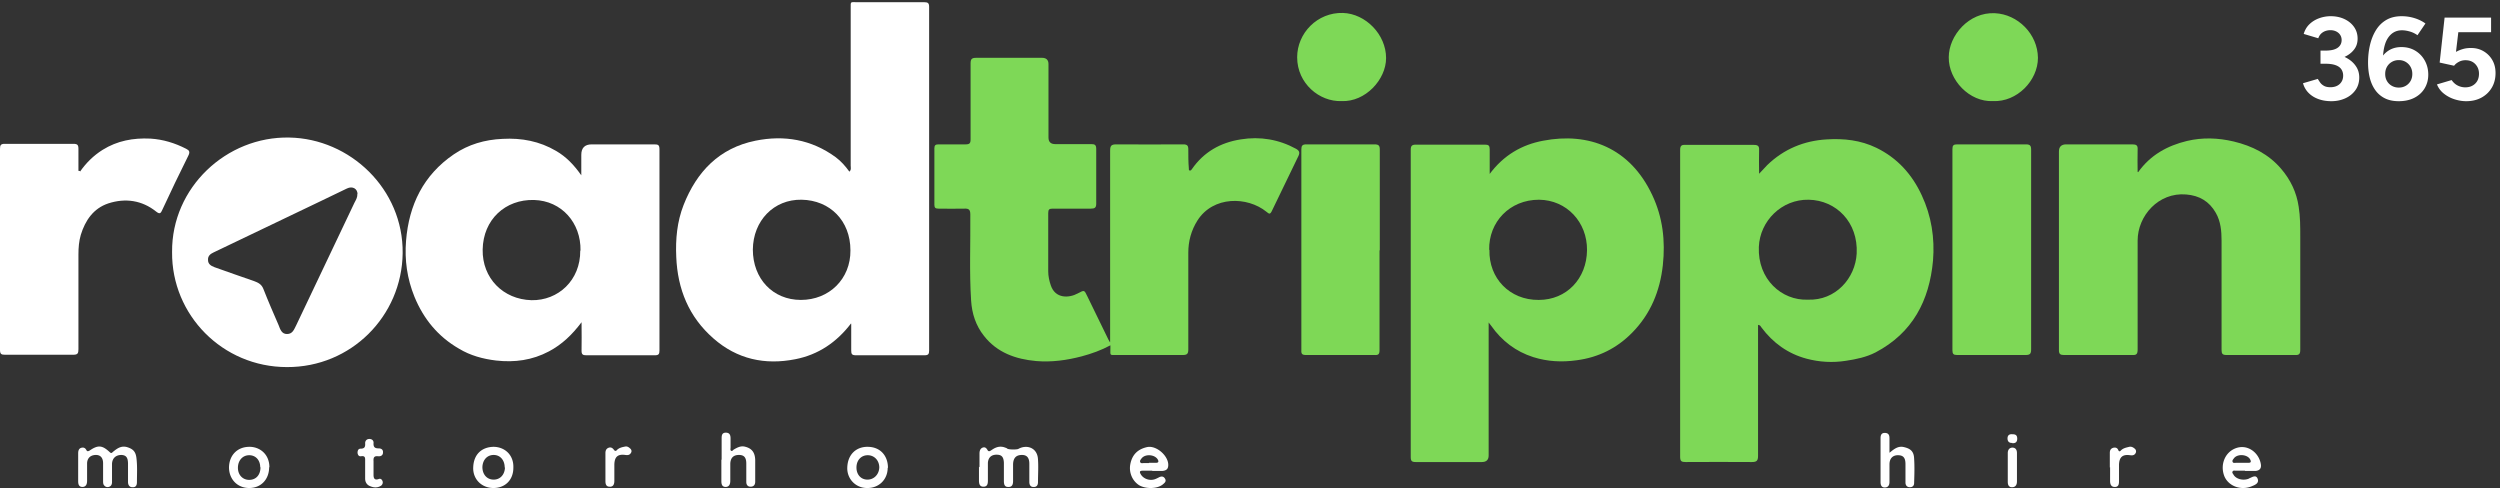 <svg id="Layer_1" xmlns="http://www.w3.org/2000/svg" version="1.1" viewBox="0 0 953.044 186.041"><rect x="0" y="0" width="953.044" height="186.041" fill="#333333" stroke="none"/><defs><style>.st0{fill:#7ed856}.st1{fill:#7ed857}.st2{fill:#fff}</style></defs><path class="st1" d="M423.2 130.437v-73c0-1.8.4-2.4 2.3-2.4 8.5.1 17.1 0 25.6 0 1.5 0 1.9.5 1.9 1.9 0 2.4 0 4.8.2 7.2 0 .3-.1.8.4.9.4 0 .6-.3.8-.6 4.5-6.5 10.9-10.1 18.6-11.3 7.4-1.2 14.5 0 21.1 3.6 1.2.7 1.5 1.4.9 2.7-3.4 7-6.8 14.1-10.2 21.1-.7 1.4-1.1.9-2 .2-7.3-5.9-20.3-6.1-26.3 3.3-2.4 3.8-3.5 7.9-3.5 12.3v36.9c0 1.7-.5 2.1-2.2 2.1h-25c-2.9 0-2.5.3-2.5-2.4v-1.3c-3.5 1.9-7.2 3.2-10.9 4.2-5.7 1.5-11.5 2.3-17.4 1.8-7.8-.7-14.9-3.2-19.9-9.6-3.1-3.9-4.6-8.5-4.9-13.5-.7-10.9-.2-21.8-.3-32.8 0-1.8-.6-2.3-2.3-2.2-3.3.1-6.6 0-9.8 0-1.2 0-1.6-.3-1.6-1.5v-21.5c0-1.1.4-1.5 1.5-1.5h10.4c1.5 0 1.9-.4 1.9-1.9v-28.9c0-1.7.4-2.2 2.2-2.2h25c1.667 0 2.5.8 2.5 2.4v28q0 2.5 2.6 2.5H416c1.4 0 1.9.3 1.9 1.9v20.8c0 1.6-.6 1.9-2.1 1.9h-14.5c-1.3 0-1.7.3-1.7 1.7v22.2c0 1.8.4 3.7 1 5.4 1.7 5 6.8 4.9 10.3 3 2.5-1.3 2.4-1.4 3.6 1.1 2.5 5.1 5 10.3 7.5 15.4.3.7.7 1.4 1.1 2.1.1 0 .2 0 .3-.1l-.2.1Z"/><path class="st2" d="M324.4 123.337c-5.5 7.2-12.5 11.9-21.2 13.6-11.6 2.3-22.2 0-31.2-7.9-9.4-8.2-13.7-18.8-14.2-31.1-.3-6.8.3-13.4 2.8-19.8 5-12.7 13.6-21.7 27.4-24.5 10.9-2.2 21.3-.5 30.6 6.3 2 1.5 3.7 3.4 5.2 5.5.8-.7.5-1.6.5-2.3v-60c0-2.7-.2-2.3 2.4-2.3h25.6c1.5 0 1.9.4 1.9 1.8v131c0 1.3-.3 1.8-1.7 1.8h-26.2c-1.6 0-1.8-.5-1.8-1.9v-10.1l-.1-.1Zm-19.1-9c10.8 0 19-8 18.9-18.9 0-11.3-7.8-19.1-18.6-19.3-10.6-.2-18.5 8-18.6 19 0 11.1 7.6 19.2 18.3 19.2Z"/><path class="st1" d="M567.8 66.437c5.4-7.3 12.4-11.3 20.5-12.8 17.2-3.3 33.1 2.6 41.6 20.8 4 8.5 5 17.4 4 26.7-1.1 9.9-4.7 18.6-11.7 25.7-5.8 5.9-12.8 9.4-21.1 10.5-5.7.8-11.2.5-16.6-1.2-6.6-2.1-12-6.2-16-11.9-.2-.3-.5-.6-1-1.3v50.7c0 1.666-.867 2.5-2.6 2.5h-25.2c-1.5 0-1.9-.4-1.9-1.9v-117.1c0-1.5.4-2 2-2h26.3c1.4 0 1.8.4 1.8 1.8v9.6l-.1-.1Zm0 28.8c-.3 10.8 7.7 19.2 18.8 19.1 10.6 0 18.3-8.1 18.4-19 .1-10.6-7.7-19.1-18.3-19.2-11.2 0-19.2 8.5-19 19.1h.1ZM670.2 123.537v50.2c0 1.9-.5 2.4-2.4 2.4-8.4-.1-16.8 0-25.2 0-1.6 0-2.1-.3-2.1-2v-116.9c0-1.7.5-2.1 2.1-2h26c1.5 0 2.1.4 2 2-.1 2.9 0 5.8 0 9 1.2-1.3 2.2-2.3 3.1-3.3 6.3-6.1 14-9.3 22.7-9.8 6.6-.4 12.9.3 18.9 3.2 8 3.9 13.6 10.1 17.3 18.1 3.7 7.9 5 16.3 4.3 24.9-1.4 15.3-7.8 27.6-21.9 35-3.5 1.8-7.3 2.6-11.3 3.2-5.1.8-10.1.5-15-.8-7.1-1.9-12.8-6-17.2-11.9-.3-.4-.4-.9-1.3-1v-.3Zm19-9.3c10.6.4 18.1-8.2 18.6-17.6.6-11.9-7.8-20.3-18.3-20.5-10.3-.2-18.6 8.1-19 18-.5 12.3 8.7 20.5 18.7 20.1Z"/><path class="st2" d="M221.7 122.837c-3.6 4.8-7.5 8.5-12.4 11.1-6.4 3.4-13.1 4.3-20.2 3.5-5-.6-9.8-1.9-14.1-4.5-8-4.6-13.5-11.3-17-19.8-2.8-6.9-3.8-14-3.2-21.4 1.1-13.6 6.6-25 18.2-32.9 5.6-3.8 11.8-5.6 18.6-5.9 7.3-.4 14.1.9 20.4 4.6 3.8 2.2 6.8 5.3 9.6 9.3v-7.8c0-2.667 1.333-4 4-4h23.8c1.5 0 2 .2 2 1.9v76.7c0 1.3-.3 1.8-1.7 1.8h-26.2c-1.3 0-1.8-.3-1.8-1.7.1-3.4 0-6.8 0-10.8v-.1Zm-.4-27.3c.2-10.6-7.2-19-17.7-19.3-10.9-.3-19.4 7.4-19.6 18.9-.2 10.9 7.8 19 18.6 19.3 10.2.2 18.7-7.6 18.6-18.9h.1Z"/><path class="st1" d="M815.1 65.637c4.7-6.6 11.2-10.1 18.6-11.9 5.9-1.4 11.9-1.2 17.8.2 7.1 1.7 13.3 4.8 18.1 10.4 3.6 4.2 5.9 9 6.7 14.5.6 3.7.6 7.5.6 11.3v43.2c0 1.6-.4 2.1-2.1 2h-26c-1.6 0-1.9-.5-1.9-2v-41.5c0-3.7-.3-7.4-2.2-10.7-2.5-4.4-6.3-6.6-11.3-7-10.5-.9-18.5 8.1-18.5 17.6v41.5c0 1.7-.4 2.2-2.1 2.1h-26c-1.4 0-1.9-.4-1.9-1.8v-75.8c0-1.8.933-2.7 2.8-2.7h25.2c1.5 0 2.1.4 2 1.9-.1 2.9 0 5.8 0 8.6l.2.1Z"/><path class="st2" d="M65.6 96.037c-.2-24.5 20.7-44.1 44.7-43.6 23.1.4 43.5 19.6 43.2 44.1-.3 24-19.7 43.5-44.1 43.4-24.6 0-44-19.9-43.8-43.8v-.1Zm70.7-22c0-2.1-1.9-3.2-4-2.2-3.6 1.7-7.2 3.5-10.8 5.2-13.4 6.4-26.8 12.8-40.1 19.2-1.3.6-2.2 1.4-2.1 2.9 0 1.5 1.1 2.2 2.4 2.7 5.1 1.8 10.1 3.6 15.1 5.3 1.6.6 2.9 1.2 3.6 3 1.8 4.6 3.8 9.2 5.8 13.8.6 1.5 1.1 3.4 3.2 3.4 2.2 0 2.7-1.8 3.5-3.3 7.4-15.6 14.8-31.1 22.2-46.7.5-1 1.2-2 1.1-3.3h.1ZM30.5 65.437c2.3-3.3 5.1-6.1 8.6-8.3 5.6-3.5 11.7-4.6 18.2-4.3 4.9.3 9.4 1.7 13.7 3.9 1.2.6 1.5 1.2.8 2.6-3.4 6.8-6.7 13.7-9.9 20.6-.6 1.3-.9 1.9-2.4.7-5.4-4.3-11.7-5.2-18.2-3.1-5.7 1.9-8.8 6.5-10.5 12-.7 2.4-.9 4.9-.9 7.5v36.1c0 1.6-.3 2.1-2 2.1h-26c-1.3 0-1.9-.2-1.9-1.8v-76.7c0-1.4.3-1.9 1.8-1.9H28c1.5 0 1.9.4 1.9 1.9v8.4c.2 0 .4 0 .6.1v.2Z"/><path class="st0" d="M525.9 95.437v38c0 1.6-.4 2-2 1.9h-26c-1.5 0-1.9-.4-1.8-1.9v-76.5c0-1.4.4-1.9 1.9-1.9h26c1.6 0 2 .5 2 2v38.4h-.1ZM774.3 95.437v37.8c0 1.7-.5 2.1-2.2 2.1h-26c-1.4 0-1.8-.4-1.8-1.8v-76.7c0-1.4.4-1.8 1.8-1.8h26.2c1.6 0 2 .5 2 2v38.4Z"/><path class="st1" d="M759.7 38.537c-8.9.4-16.9-8-16.8-16.7 0-8.3 7.7-17.3 17.6-16.8 8.7.4 16.3 7.9 16.4 17 0 8.7-8 16.9-17.1 16.5h-.1ZM511.4 38.537c-8.4.3-16.9-6.7-16.9-16.7 0-9.2 7.7-17.2 17.5-16.9 8.6.3 16.4 8.2 16.4 17.2 0 8.2-7.9 16.8-17 16.4Z"/><path class="st2" d="M373.4 178.137v-5.2c0-.9.2-1.9 1.2-2.3.9-.3 1.4.1 1.9 1 .5.8 1.2.1 1.7-.2 1.6-1.1 3.2-1.5 5-.8.3.1.6.2.8.4.6.4 3.6.4 4.2.1 3.2-1.8 7.3-.5 7.5 4 .2 2.9 0 5.8 0 8.7 0 1.2-.6 1.9-1.8 1.8-1.1 0-1.5-.9-1.5-1.9v-6.9c0-2.3-.9-3.4-2.8-3.4-2.2 0-3.3 1.1-3.4 3.5v6.5c0 1.3-.4 2.3-1.9 2.2-1.4 0-1.6-1.1-1.6-2.3v-6.9c-.1-2.3-.9-3.1-2.8-3.1-2 0-3.2 1.1-3.3 3.2v6.7c0 1.2-.2 2.3-1.7 2.3s-1.7-1.2-1.7-2.4v-5.2l.2.2ZM29.8 178.237v-5.4c0-.9.2-1.8 1.1-2.1s1.6 0 2 .8c.4.7.7.5 1.3.2 3.2-2.2 4.8-2 7.6.6.7.7.9.2 1.4-.2 1.5-1.2 3-2.3 5.2-1.7 2.3.7 3.3 1.7 3.6 4.1.4 3.1.2 6.2.2 9.3 0 1.1-.4 2-1.7 1.9-1.2 0-1.7-.9-1.7-2v-6.9c0-2.4-.7-3.3-2.5-3.4-2.1 0-3.5 1.2-3.6 3.4v7c0 .9-.4 1.6-1.3 1.8-.8.2-1.5-.2-1.9-.9-.2-.4-.2-1-.2-1.4v-6.7c0-2.1-1-3.2-2.7-3.2-2 0-3.3 1.1-3.4 3.1v6.7c0 1.2-.3 2.3-1.7 2.4-1.5 0-1.7-1.1-1.7-2.3v-5.2.1ZM439.3 179.437h-3.7c-1.1 0-1.3.4-.7 1.4 1 1.7 3.4 2.6 5.5 1.8.5-.2.9-.4 1.3-.6.9-.5 1.8-.6 2.4.4.7 1.1-.2 1.7-.9 2.3-2.2 1.7-6.5 1.7-9 .2-2.6-1.7-3.9-4.9-3.3-8 .7-3.6 2.8-5.7 6.4-6.5 3.7-.8 8.7 3.8 8 7.5-.2 1.2-1.2 1.5-2.2 1.6h-3.9l.1-.1Zm-1.3-3h2.6c1 0 1.2-.4.8-1.2-1.1-2-4.8-2.3-6.2-.5-.3.4-.8.9-.5 1.5.3.5.9.3 1.3.3h2v-.1ZM855.8 179.437h-3.5c-.4 0-.9-.2-1.2.3s.2.9.4 1.3c.9 1.5 3.3 2.2 5.3 1.6.2 0 .5-.2.7-.3 1.2-.5 2.6-1.5 3.2.3.5 1.6-1 2.2-2.2 2.7-4.2 1.8-8.9 0-10.5-3.7-1.7-4.2 0-8.9 3.9-10.6 4.8-2.1 9.4 1.6 10 6.1.2 1.6-.7 2.3-2.1 2.4h-3.9l-.1-.1Zm-1.3-3h2.6c1.1 0 1.1-.5.7-1.3-1.1-2-4.9-2.2-6.2-.4-.3.4-.7.8-.5 1.3.2.6.8.4 1.3.4h2.2-.1ZM720.4 172.537c1.8-1.5 3.3-2.6 5.4-2.1 2.6.6 3.8 1.7 3.9 4.4.2 3.1.1 6.2 0 9.3 0 1-.6 1.6-1.6 1.6-1.1 0-1.7-.7-1.7-1.8v-7c0-2.5-.9-3.4-2.9-3.4s-3.2 1.3-3.2 3.5v6.7c0 1.2-.5 2.1-1.8 2.1s-1.6-1-1.6-2.1v-16.7c0-1.1.3-2 1.6-2 1.4 0 1.8.8 1.8 2v5.5h.1ZM275.1 175.237v-8.1c0-1.1.1-2.2 1.6-2.2s1.8 1 1.8 2.2v3.5c0 .4-.2.9.2 1.2.5.3.7-.3 1.1-.5 1.2-.7 2.5-1.4 4-1.1 2.7.6 4 2.1 4.1 5.1v8.3c0 1.2-.6 1.9-1.8 1.9-1.1 0-1.6-.8-1.6-1.8v-7c0-2.4-.9-3.3-2.8-3.3-2.1 0-3.2 1.1-3.3 3.3v6.5c0 1.2-.3 2.3-1.7 2.4-1.5 0-1.7-1.1-1.7-2.3v-8.1h.1ZM338.4 178.337c0 4.5-3.4 7.8-7.9 7.7-4.3 0-7.7-3.5-7.5-7.9.2-5 3.5-7.9 7.9-7.8 4.9.1 7.6 3.6 7.6 8h-.1Zm-11.9-.1c0 2.7 1.7 4.6 4.2 4.6s4.4-2 4.5-4.6c0-2.7-1.9-4.7-4.4-4.7s-4.3 1.9-4.3 4.7ZM195.7 178.337c0 4.6-3.1 7.7-7.6 7.7s-7.9-3.4-7.7-7.9c.2-5.2 3.5-7.7 7.7-7.8 4.2 0 7.8 3 7.6 8Zm-3.3-.1c0-2.8-1.7-4.8-4.2-4.8s-4.2 1.9-4.3 4.6c0 2.8 1.7 4.8 4.3 4.8 2.5 0 4.2-1.9 4.3-4.6h-.1ZM102.6 178.137c0 4.6-3.1 7.9-7.6 7.9-4.4 0-7.6-3.2-7.7-7.7 0-4.5 2.9-7.9 7.6-8 4-.1 7.8 2.7 7.8 7.8h-.1Zm-3.4 0c0-2.7-1.7-4.6-4.2-4.6s-4.3 2-4.3 4.8c0 2.7 1.8 4.6 4.3 4.6 2.6 0 4.3-1.9 4.3-4.8h-.1ZM139.2 178.737v-2.8c0-1.2.2-2.3-1.6-2-.8.1-1.2-.5-1.3-1.3 0-.9.3-1.6 1.2-1.6 1.5 0 1.8-.7 1.7-2.1 0-1 .7-1.6 1.6-1.6 1 0 1.7.6 1.6 1.6-.1 1.6.6 2 2 2 1 0 1.7.5 1.6 1.6 0 1-.8 1.5-1.8 1.4-1.6-.2-1.9.5-1.8 1.9v5.2c0 1.3.4 2.1 1.9 1.6.7-.3 1.2 0 1.5.7s0 1.4-.5 1.8c-1.4.9-2.8.8-4.2.2-1.3-.5-1.9-1.6-1.9-2.9v-3.7ZM230.8 178.137v-5.4c0-.8.2-1.6 1.1-2 .9-.4 1.6 0 2.1.7s.9.5 1.3 0c.9-.8 2-1 3-1.2.8-.2 1.5.3 2.1.9.5.6.4 1.2 0 1.7-.5.7-1.2.7-2 .6-2.9-.4-4.1.7-4.2 3.6v6.3c0 1.2-.4 2.3-1.8 2.2-1.4 0-1.6-1.1-1.6-2.2v-5.4.2ZM804.3 178.237v-5.6c0-.9.3-1.6 1.2-1.9.9-.3 1.7 0 2 .8.3.7.7.6 1 .2.9-.9 2-1.1 3.2-1.4.9-.2 1.7.3 2.3.9.4.5.4 1.2 0 1.7-.5.7-1.2.7-2 .6-2.8-.4-4.1.7-4.2 3.6v6.3c0 1.2-.2 2.2-1.6 2.2-1.4 0-1.8-1-1.8-2.3v-5.2l-.1.1ZM768.9 178.137v5.4c0 1.1-.4 2.1-1.7 2.2-1.5.1-1.8-1-1.8-2.1v-10.9c0-1 .4-2 1.7-2.1 1.4 0 1.8 1 1.8 2.1v5.4ZM767.1 168.837c-1.2.1-1.8-.6-1.8-1.7s.6-1.7 1.8-1.6c1.2 0 1.9.3 1.9 1.7 0 1.3-.7 1.8-1.9 1.7v-.1ZM898.357 25.621c.685 1.149 1.03 2.454 1.03 3.916 0 1.88-.493 3.498-1.478 4.856-.985 1.358-2.283 2.394-3.894 3.11-1.61.716-3.356 1.074-5.235 1.074-1.85 0-3.522-.276-5.013-.828-1.492-.552-2.738-1.342-3.737-2.372a8.339 8.339 0 0 1-2.081-3.647l5.64-1.656c.207.358.491.799.849 1.32.358.523.85.962 1.477 1.32.626.358 1.447.537 2.461.537 1.492 0 2.678-.41 3.558-1.23.88-.82 1.32-1.887 1.32-3.2 0-.895-.223-1.685-.67-2.372-.448-.686-1.172-1.216-2.172-1.589-1-.373-2.304-.56-3.916-.56h-1.878V19.29h1.878c2.088 0 3.64-.359 4.655-1.075 1.014-.716 1.522-1.7 1.522-2.953 0-.717-.18-1.358-.537-1.925-.358-.566-.866-1.014-1.522-1.342-.657-.328-1.417-.493-2.283-.493-.566 0-1.148.098-1.745.291a4.625 4.625 0 0 0-1.633.94c-.493.433-.888 1.052-1.186 1.857l-5.55-1.656c.418-1.461 1.142-2.692 2.171-3.692 1.03-1 2.26-1.76 3.692-2.282a12.836 12.836 0 0 1 4.431-.783c1.939 0 3.684.366 5.235 1.096 1.552.731 2.776 1.738 3.67 3.021.896 1.283 1.343 2.76 1.343 4.43 0 1.433-.343 2.671-1.03 3.715-.686 1.045-1.618 1.924-2.796 2.64-.369.224-.758.424-1.157.611.615.29 1.198.611 1.739.978 1.208.821 2.154 1.806 2.842 2.954Zm26.023-2.506c.88 1.596 1.32 3.379 1.32 5.348 0 1.94-.462 3.677-1.387 5.214s-2.23 2.737-3.915 3.602c-1.687.865-3.663 1.298-5.93 1.298-2.119 0-3.916-.38-5.393-1.14a9.881 9.881 0 0 1-3.625-3.156c-.94-1.343-1.626-2.902-2.059-4.677-.433-1.775-.648-3.692-.648-5.75 0-2.387.253-4.647.76-6.78.507-2.134 1.276-4.021 2.305-5.662 1.03-1.641 2.35-2.924 3.96-3.849 1.611-.924 3.55-1.387 5.818-1.387 1.641 0 3.245.239 4.812.716 1.566.477 2.975 1.163 4.228 2.058l-3.043 4.476a9.618 9.618 0 0 0-2.976-1.432c-1.059-.298-2.036-.448-2.93-.448-2.299 0-4.103 1.015-5.416 3.043-.988 1.527-1.587 3.722-1.798 6.584a8.762 8.762 0 0 1 1.887-1.75c1.433-.985 3.133-1.477 5.103-1.477 1.998 0 3.765.463 5.302 1.387a9.931 9.931 0 0 1 3.625 3.782Zm-4.765 5.08c0-1.015-.225-1.918-.672-2.708s-1.06-1.417-1.835-1.88c-.777-.462-1.655-.693-2.64-.693-.985 0-1.873.231-2.663.693-.79.463-1.41 1.09-1.857 1.88s-.672 1.693-.672 2.707c0 1.015.224 1.91.672 2.685a4.87 4.87 0 0 0 1.857 1.835c.79.448 1.678.672 2.662.672.986 0 1.864-.224 2.64-.672a4.92 4.92 0 0 0 1.836-1.835c.447-.775.672-1.67.672-2.685Zm30.498-5.304a9.119 9.119 0 0 0-3.334-3.356c-1.403-.82-2.954-1.231-4.655-1.231-1.134-.03-2.193.097-3.177.38a12.84 12.84 0 0 0-2.686 1.097l.896-7.519h12.486v-5.55H931.92l-1.88 17.141 5.505 1.209c.418-.567 1.015-1.059 1.79-1.478a5.297 5.297 0 0 1 2.552-.626c1.55 0 2.797.492 3.736 1.477.94.984 1.41 2.208 1.41 3.67 0 1.582-.485 2.842-1.454 3.781-.97.94-2.231 1.41-3.782 1.41a6.365 6.365 0 0 1-2.842-.671c-.91-.448-1.693-1.148-2.35-2.103l-5.594 1.655a8.496 8.496 0 0 0 2.663 3.536 12.663 12.663 0 0 0 4.072 2.148c1.507.477 2.977.716 4.409.716 2.208 0 4.147-.455 5.818-1.365 1.67-.91 2.983-2.17 3.939-3.781.954-1.612 1.431-3.476 1.431-5.595 0-1.88-.41-3.527-1.23-4.945Z"/></svg>